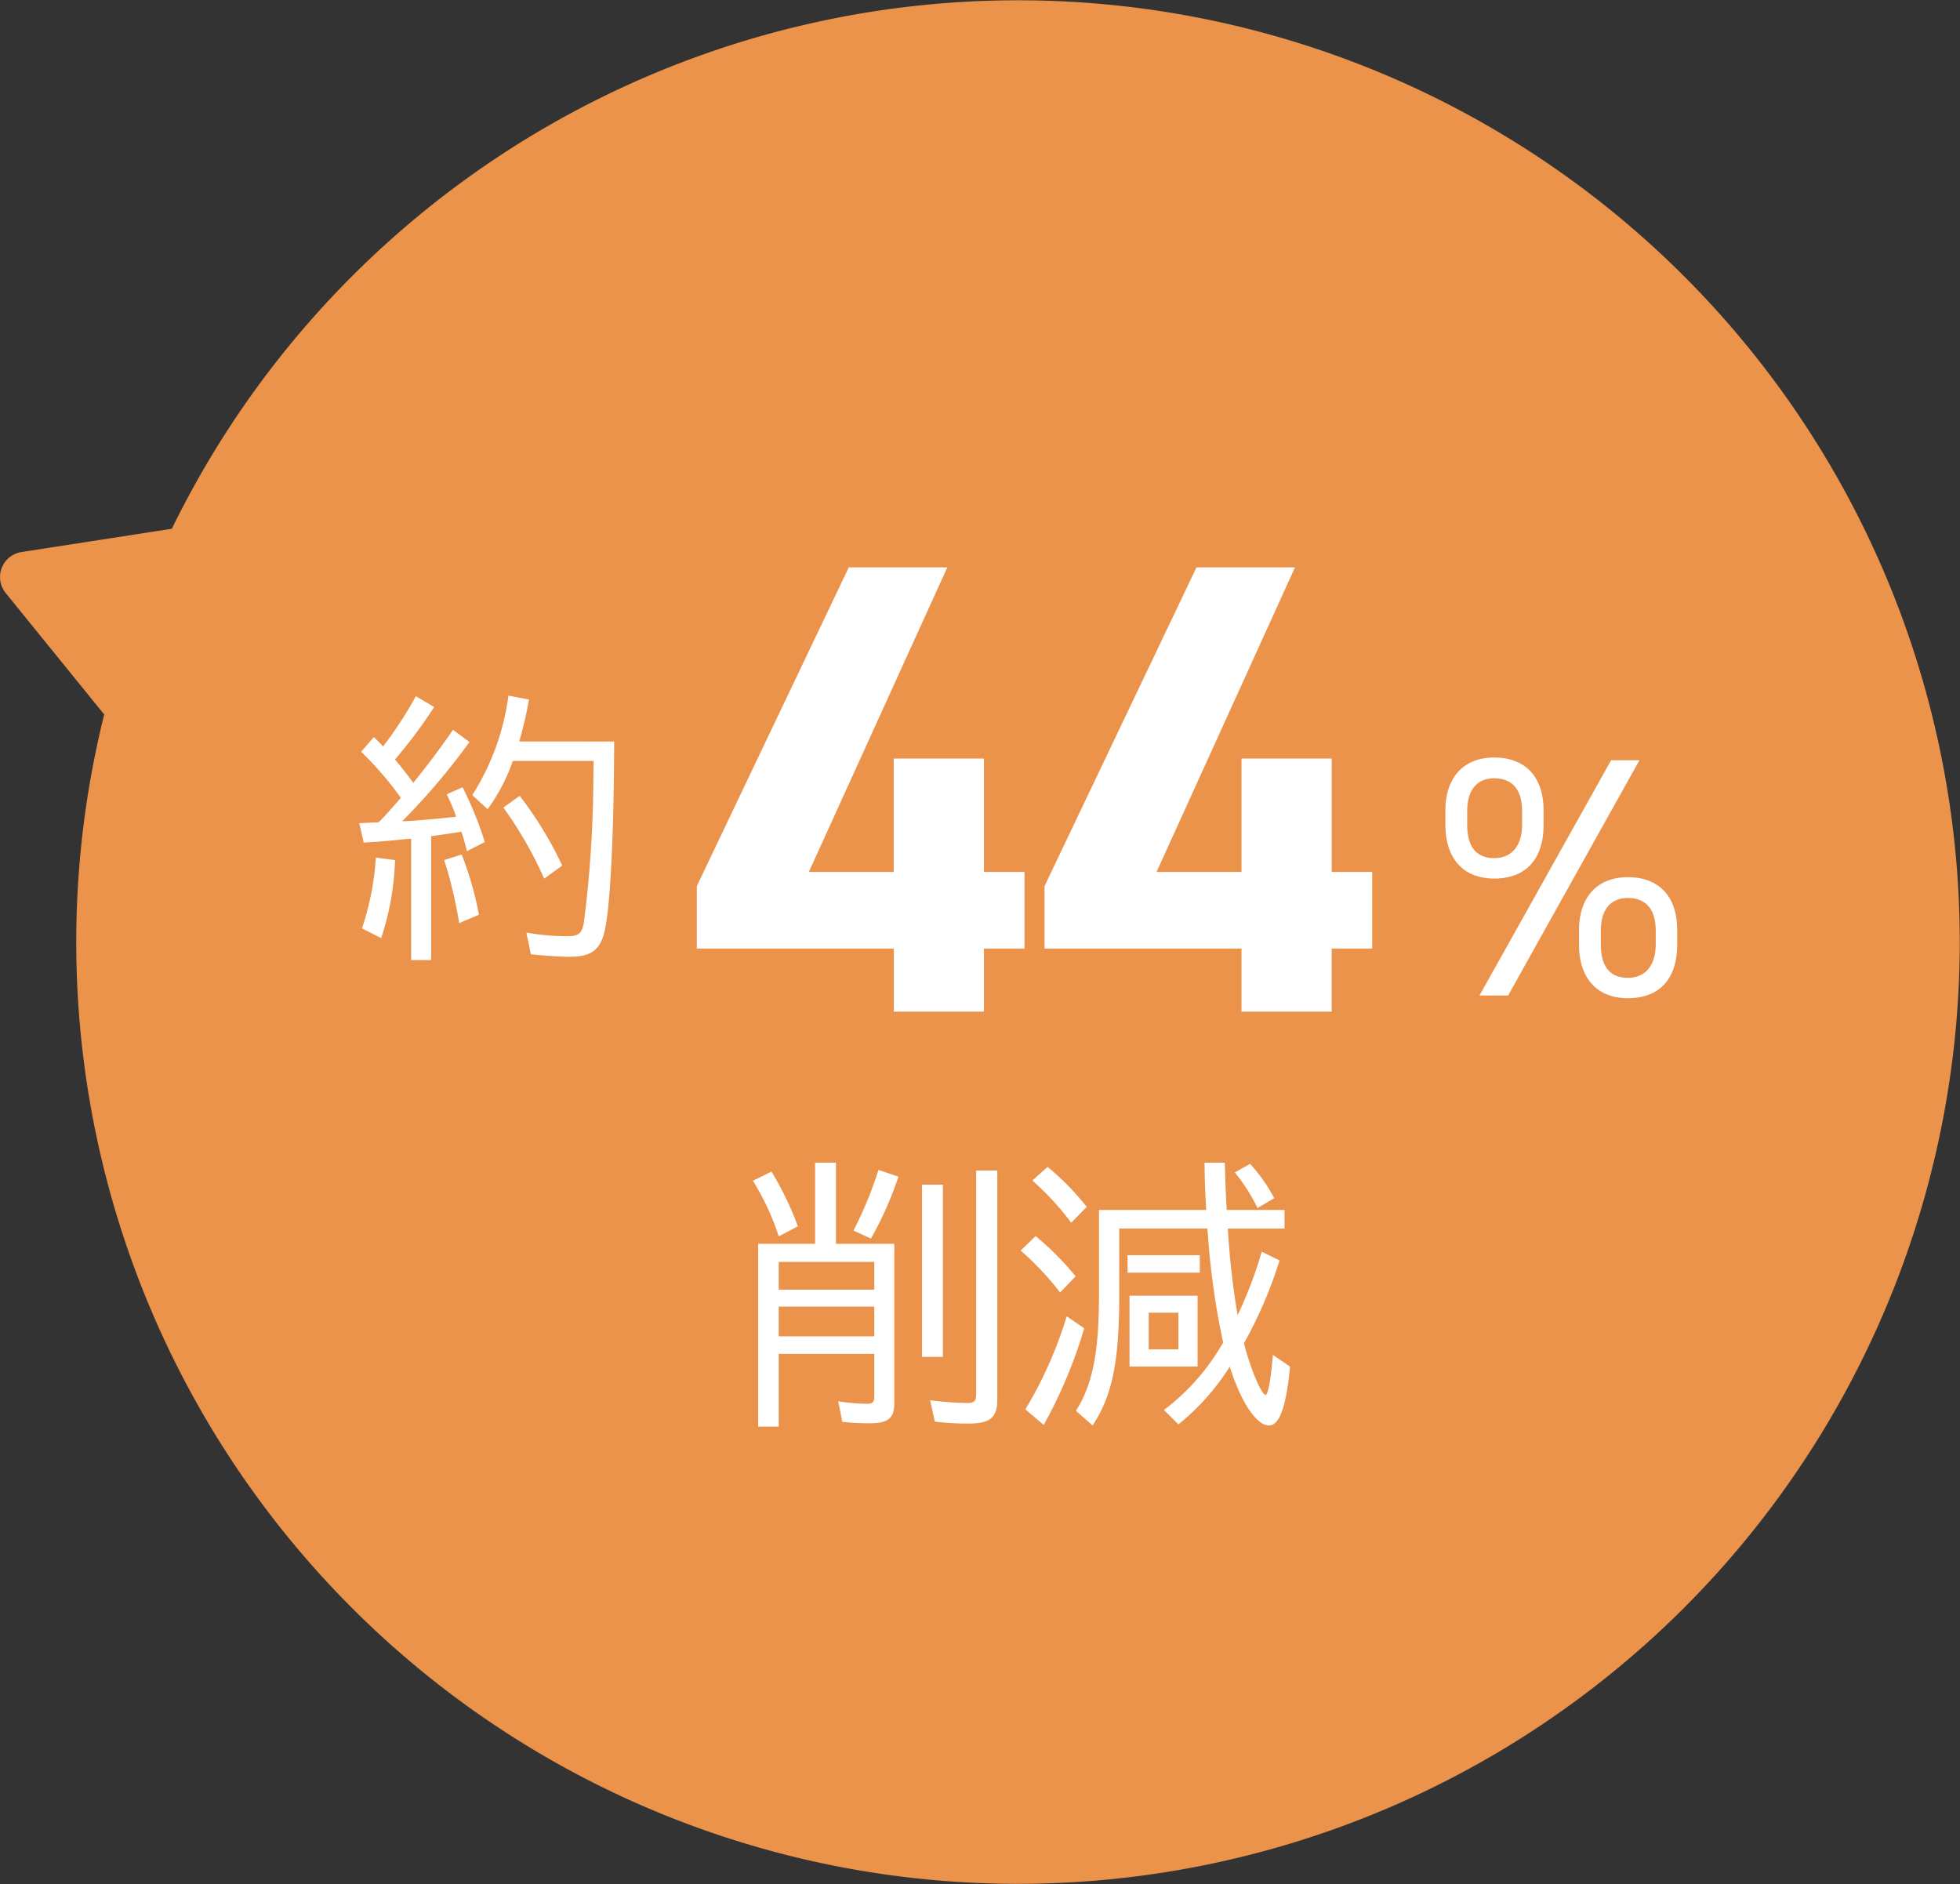 <svg xmlns="http://www.w3.org/2000/svg" width="155.241" height="149.224"><rect width="100%" height="100%" fill="#333333" stroke="none"/><path d="M100.953 146.379a74.579 74.579 0 01-92.7-89.789L.448 46.966A2.005 2.005 0 011.7 43.723l11.91-1.844a74.589 74.589 0 1187.343 104.5" fill="#eb924b"/><path d="M29.379 65.15l-.286.022-.638.022.352 1.54c1.272-.066 2.108-.154 3.406-.284l.352-.022v9.612h1.584v-9.812c1.078-.154 1.122-.154 2.4-.352.2.616.286.968.44 1.54l1.408-.726a27.593 27.593 0 00-1.76-4.334l-1.254.55a15.558 15.558 0 01.746 1.782c-1.342.154-3.366.33-4.07.352h-.2a52.416 52.416 0 005.324-6.27l-1.3-.968c-.88 1.276-1.672 2.354-3.146 4.2a34.506 34.506 0 00-1.452-1.848 37.738 37.738 0 003.1-4.158l-1.446-.856a31.061 31.061 0 01-2.6 3.982l-.11-.132-.616-.616-1.008 1.166a26.64 26.64 0 013.146 3.652c-.946 1.078-1.254 1.43-1.76 1.936zm11.748-6.424a30 30 0 00.77-3.322l-1.628-.308a19.359 19.359 0 01-2.86 7.876l1.21 1.122a14.6 14.6 0 002-3.828h6.4l-.022 1.144a92.585 92.585 0 01-.748 11.64c-.154.88-.418 1.1-1.3 1.1a19 19 0 01-3.256-.286l.352 1.716c1.034.11 2.354.2 3.058.2 1.716 0 2.442-.528 2.794-2.068.44-1.892.726-7.656.748-14.982zM30.189 74.302a21.68 21.68 0 001.1-6.182l-1.518-.2a22.046 22.046 0 01-1.1 5.61zm7.744-1.852a26.377 26.377 0 00-1.364-4.77l-1.39.44a34.048 34.048 0 011.192 4.994zm6.6-3.894a30.126 30.126 0 00-3.366-5.522l-1.3.924a30.887 30.887 0 013.234 5.632zm22.694-23.619L55.191 70.182v4.945h15.606v5h7.135v-5h3.213v-6.069h-3.213v-8.976h-7.14v8.976h-6.727l10.967-24.121zm27.54 0L82.732 70.182v4.945h15.6v5h7.14v-5h3.213v-6.069h-3.208v-8.976h-7.145v8.976h-6.727l10.965-24.121zm32.84 15.277l-10.425 18.63h2.268l10.4-18.63zm5.235 13.446c0-2.646-1.431-4.185-3.915-4.185-2.4 0-3.861 1.566-3.861 4.185v1.161c0 2.619 1.4 4.239 3.861 4.239 2.754 0 3.915-1.809 3.915-4.239zm-3.915 3.784c-1.593 0-2.133-1.134-2.133-2.646v-1.084c0-1.647.756-2.592 2.133-2.592 1.458 0 2.214.918 2.214 2.592v1.08c0 1.485-.675 2.65-2.214 2.65zm-6.669-13.261c0-2.646-1.431-4.185-3.915-4.185-2.4 0-3.861 1.566-3.861 4.185v1.161c0 2.619 1.4 4.239 3.861 4.239 2.754 0 3.915-1.809 3.915-4.239zm-3.915 3.78c-1.593 0-2.133-1.134-2.133-2.646v-1.08c0-1.647.756-2.592 2.133-2.592 1.458 0 2.214.918 2.214 2.592v1.08c0 1.485-.675 2.646-2.214 2.646zM66.21 98.515v-6.424h-1.65v6.424h-4.51v14.476h1.628v-5.764h7.568v3.366c0 .462-.132.594-.616.594a18.654 18.654 0 01-2.242-.198l.33 1.628a21.471 21.471 0 002.178.11c1.43 0 1.936-.4 1.936-1.562v-12.65zm-4.532 1.43h7.568v2.2h-7.568zm0 3.542h7.568v2.354h-7.568zm1.518-6.358a24.715 24.715 0 00-2.09-4.334l-1.474.726a19.731 19.731 0 012.046 4.4zm5.786.968a27.572 27.572 0 002.178-4.906l-1.584-.528a29.819 29.819 0 01-1.98 4.8zm4.048-4.268v13.64h1.65v-13.64zm4.29-1.122v17.644c0 .616-.132.77-.7.77a26.271 26.271 0 01-2.952-.22l.374 1.694a21.1 21.1 0 002.706.154c1.672 0 2.244-.484 2.244-1.892v-18.15zm19.558 13.618a17.364 17.364 0 01-4.69 5.346l1.144 1.144a18.37 18.37 0 004.07-4.576c.886 2.816 2.116 4.662 3.106 4.662.836 0 1.364-1.474 1.672-4.664l-1.364-.924c-.132 1.76-.374 3.168-.572 3.168-.33 0-1.21-2.09-1.716-4.092a34.448 34.448 0 002.816-6.556l-1.408-.7a33.022 33.022 0 01-1.914 5.038l-.022-.154a62.263 62.263 0 01-.748-6.71h4.488v-1.476h-4.576c-.066-1.034-.088-1.562-.154-3.74h-1.606c.022 1.65.044 2.156.11 3.3l.022.44h-8.492v6.71c0 4.6-.506 7.106-1.826 9.2l1.32 1.16c1.562-2.374 2.112-5.036 2.112-10.4v-5.2h6.974l.044.462a60.757 60.757 0 001.166 8.36l.022.088zm-2.024-3.7h-5.39v5.61h5.39zm-3.872 1.346h2.354v2.9h-2.354zm-4.906-8.382a21.217 21.217 0 00-3.1-3.168l-1.212 1.08a21.045 21.045 0 013.08 3.344zm-.88 5.5a22.87 22.87 0 00-3.168-3.188l-1.188 1.144a23.279 23.279 0 013.124 3.322zm-2.53 11.77a37.7 37.7 0 003.212-7.658l-1.39-.944a32.832 32.832 0 01-3.274 7.37zm6.644-13.442v1.384h5.72v-1.386zm11.616-4.51a12.691 12.691 0 00-1.914-2.728l-1.21.682a14.21 14.21 0 011.8 2.816z" fill="#fff"/></svg>